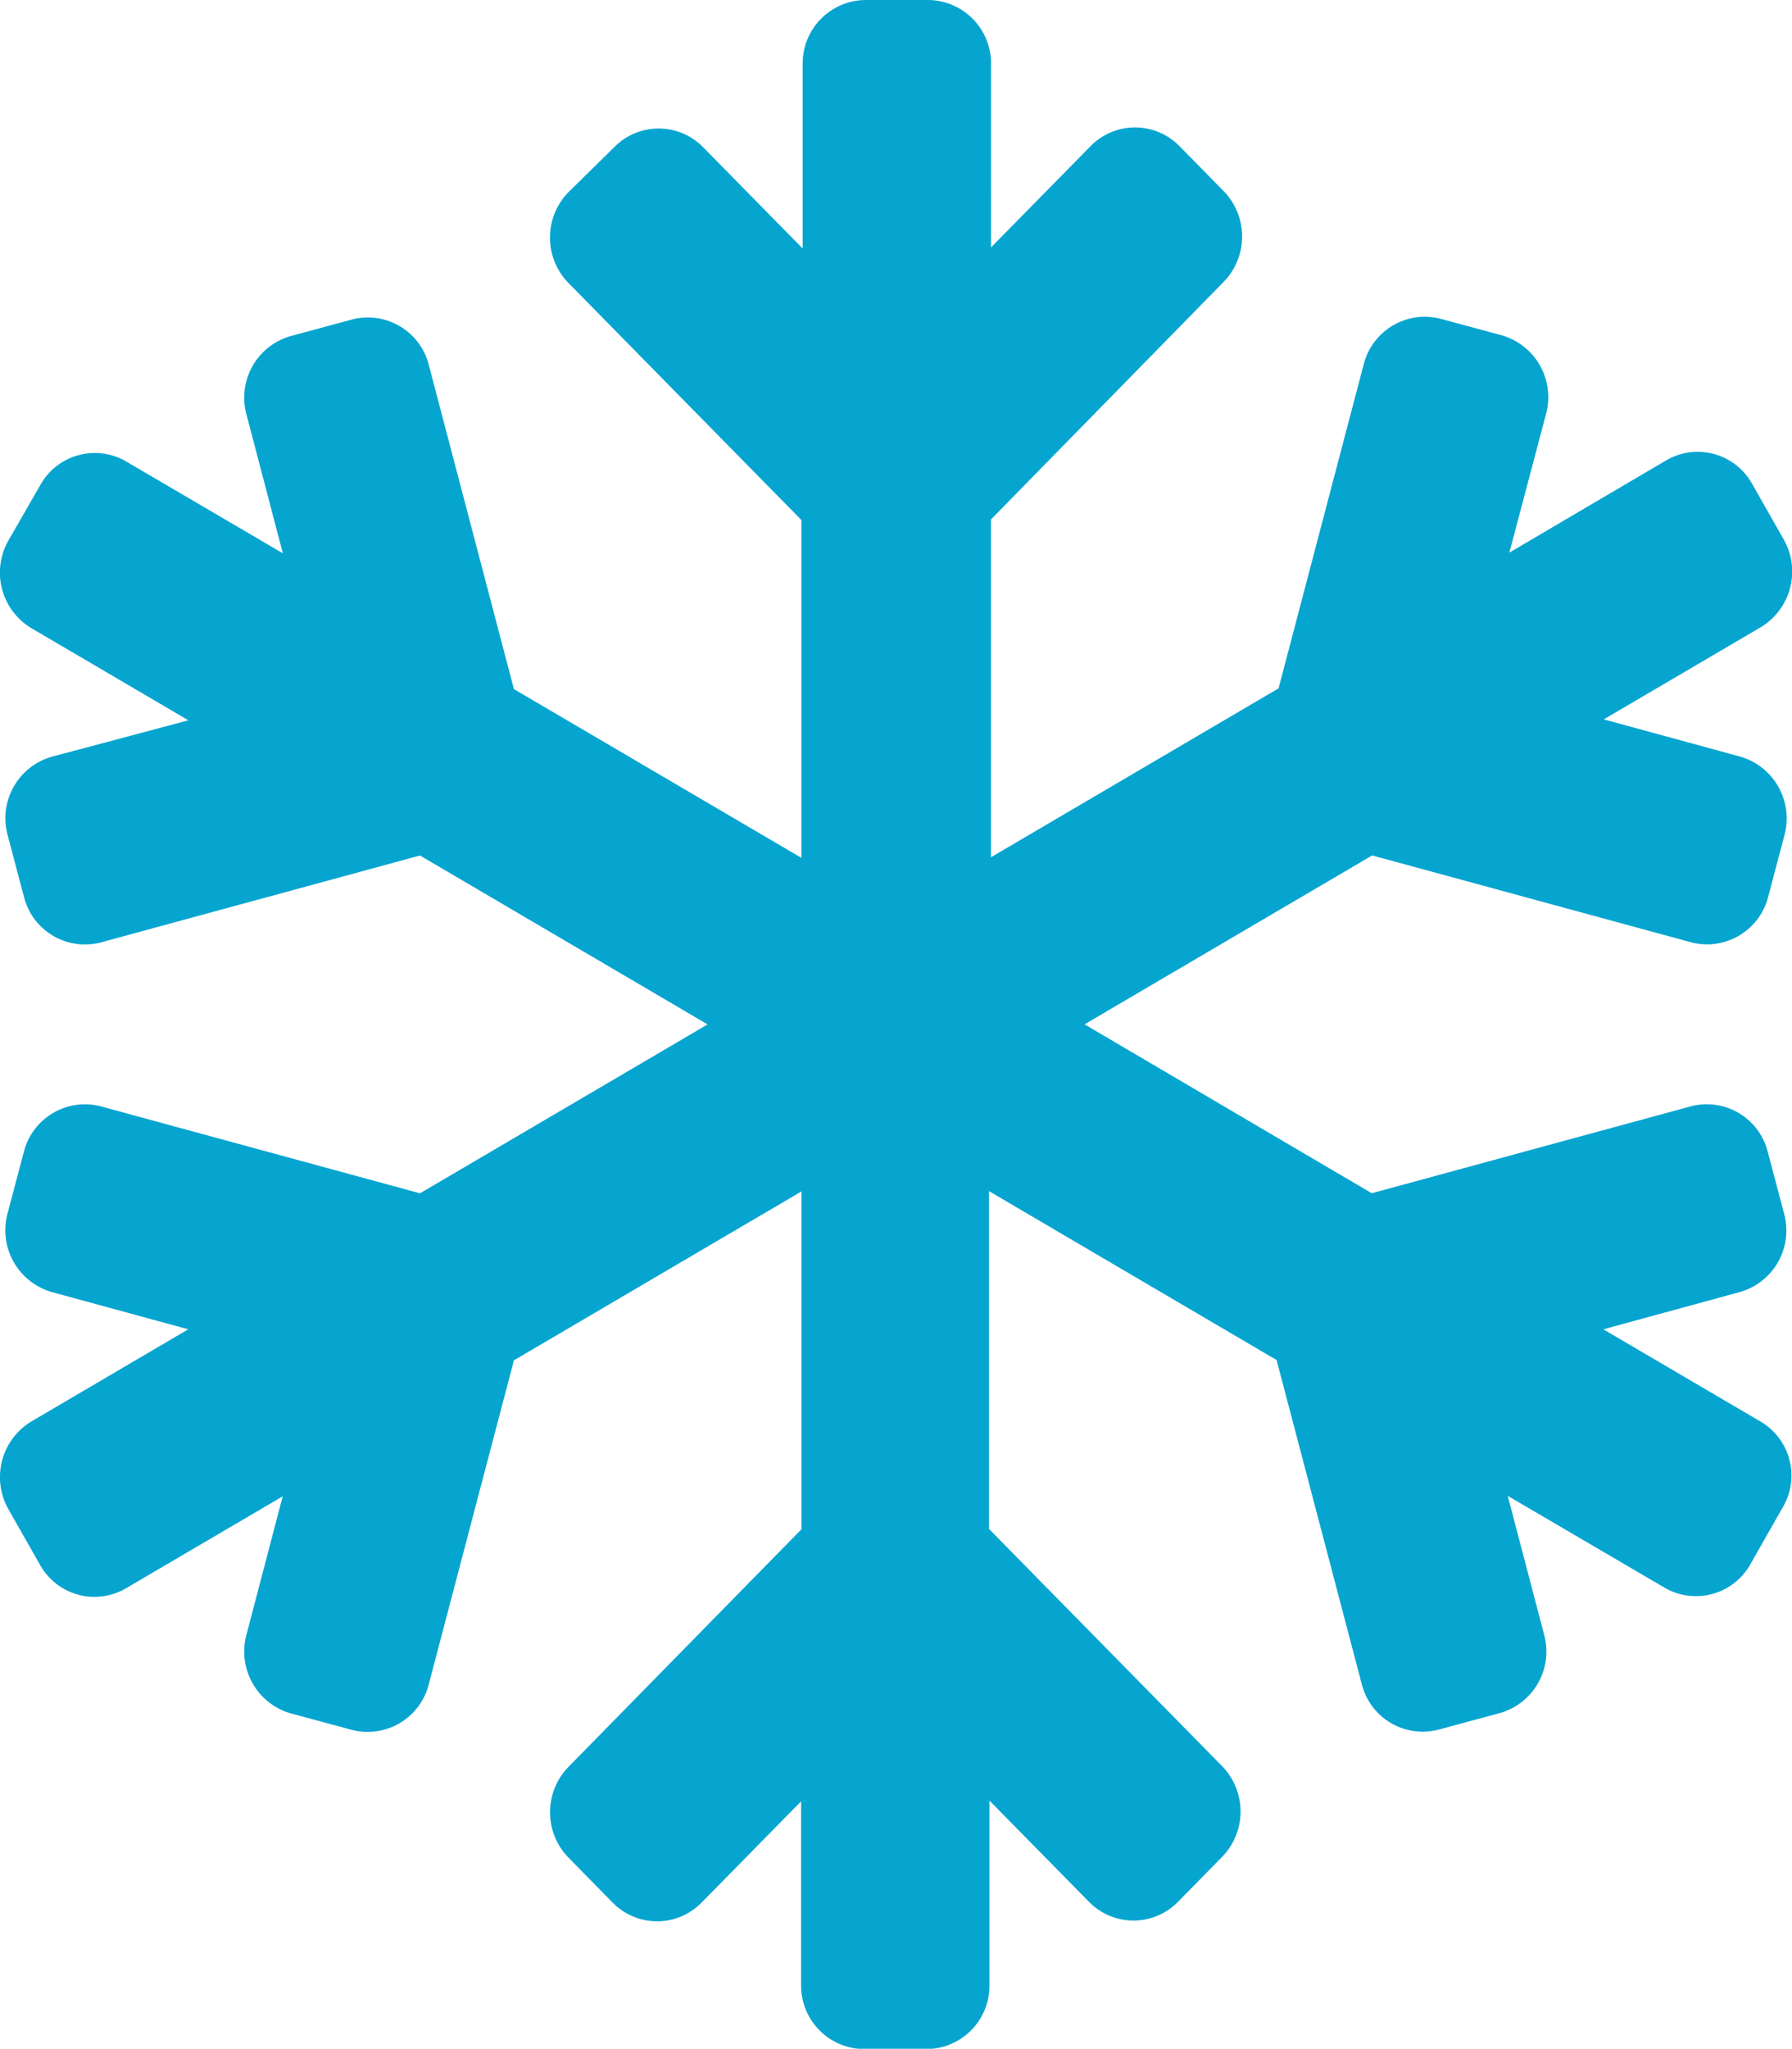 <svg xmlns="http://www.w3.org/2000/svg" width="26.539" height="30.325" viewBox="0 0 26.539 30.325">
  <path id="FontAwsome_snowflake_" data-name="FontAwsome (snowflake)" d="M26.07,21.038l-2.322-1.362,2.02-.551a.947.947,0,0,0,.657-1.161l-.243-.918a.931.931,0,0,0-1.143-.669l-4.721,1.285-4.253-2.5,4.259-2.5,4.721,1.285a.934.934,0,0,0,1.143-.669l.243-.918a.952.952,0,0,0-.657-1.161l-2.02-.551,2.322-1.362a.963.963,0,0,0,.344-1.3l-.468-.823a.923.923,0,0,0-1.273-.349L22.356,8.18,22.9,6.124a.952.952,0,0,0-.657-1.161l-.9-.243a.934.934,0,0,0-1.143.669l-1.262,4.8-4.259,2.5v-5L18.127,4.17a.962.962,0,0,0,0-1.339l-.657-.669a.922.922,0,0,0-1.315,0l-1.475,1.5V.948A.939.939,0,0,0,13.75,0h-.93a.939.939,0,0,0-.93.948v2.73l-1.475-1.5a.922.922,0,0,0-1.315,0l-.681.669a.962.962,0,0,0,0,1.339l3.453,3.512v5L7.614,10.2,6.353,5.4a.931.931,0,0,0-1.143-.669l-.9.243a.947.947,0,0,0-.657,1.161l.539,2.055L1.869,6.829A.924.924,0,0,0,.6,7.179L.128,8A.959.959,0,0,0,.471,9.3l2.322,1.362L.773,11.2a.947.947,0,0,0-.657,1.161l.243.918a.931.931,0,0,0,1.143.669l4.721-1.285,4.259,2.5-4.259,2.5L1.5,16.377a.934.934,0,0,0-1.143.669l-.243.918a.952.952,0,0,0,.657,1.161l2.02.551L.471,21.038a.963.963,0,0,0-.344,1.3l.468.823a.923.923,0,0,0,1.273.349l2.322-1.362L3.652,24.2a.952.952,0,0,0,.657,1.161l.9.243a.934.934,0,0,0,1.143-.669l1.262-4.8,4.259-2.5v5L8.42,26.155a.962.962,0,0,0,0,1.339l.657.669a.922.922,0,0,0,1.315,0l1.475-1.5v2.719a.939.939,0,0,0,.93.948h.93a.939.939,0,0,0,.93-.948v-2.73l1.475,1.5a.922.922,0,0,0,1.315,0l.657-.669a.962.962,0,0,0,0-1.339L14.65,22.631v-5l4.259,2.5,1.262,4.8a.931.931,0,0,0,1.143.669l.9-.243a.947.947,0,0,0,.657-1.161l-.539-2.055L24.654,23.5a.924.924,0,0,0,1.273-.349l.468-.823A.926.926,0,0,0,26.07,21.038Z" transform="translate(-0.003)" fill="#06a5d0"/>
</svg>
